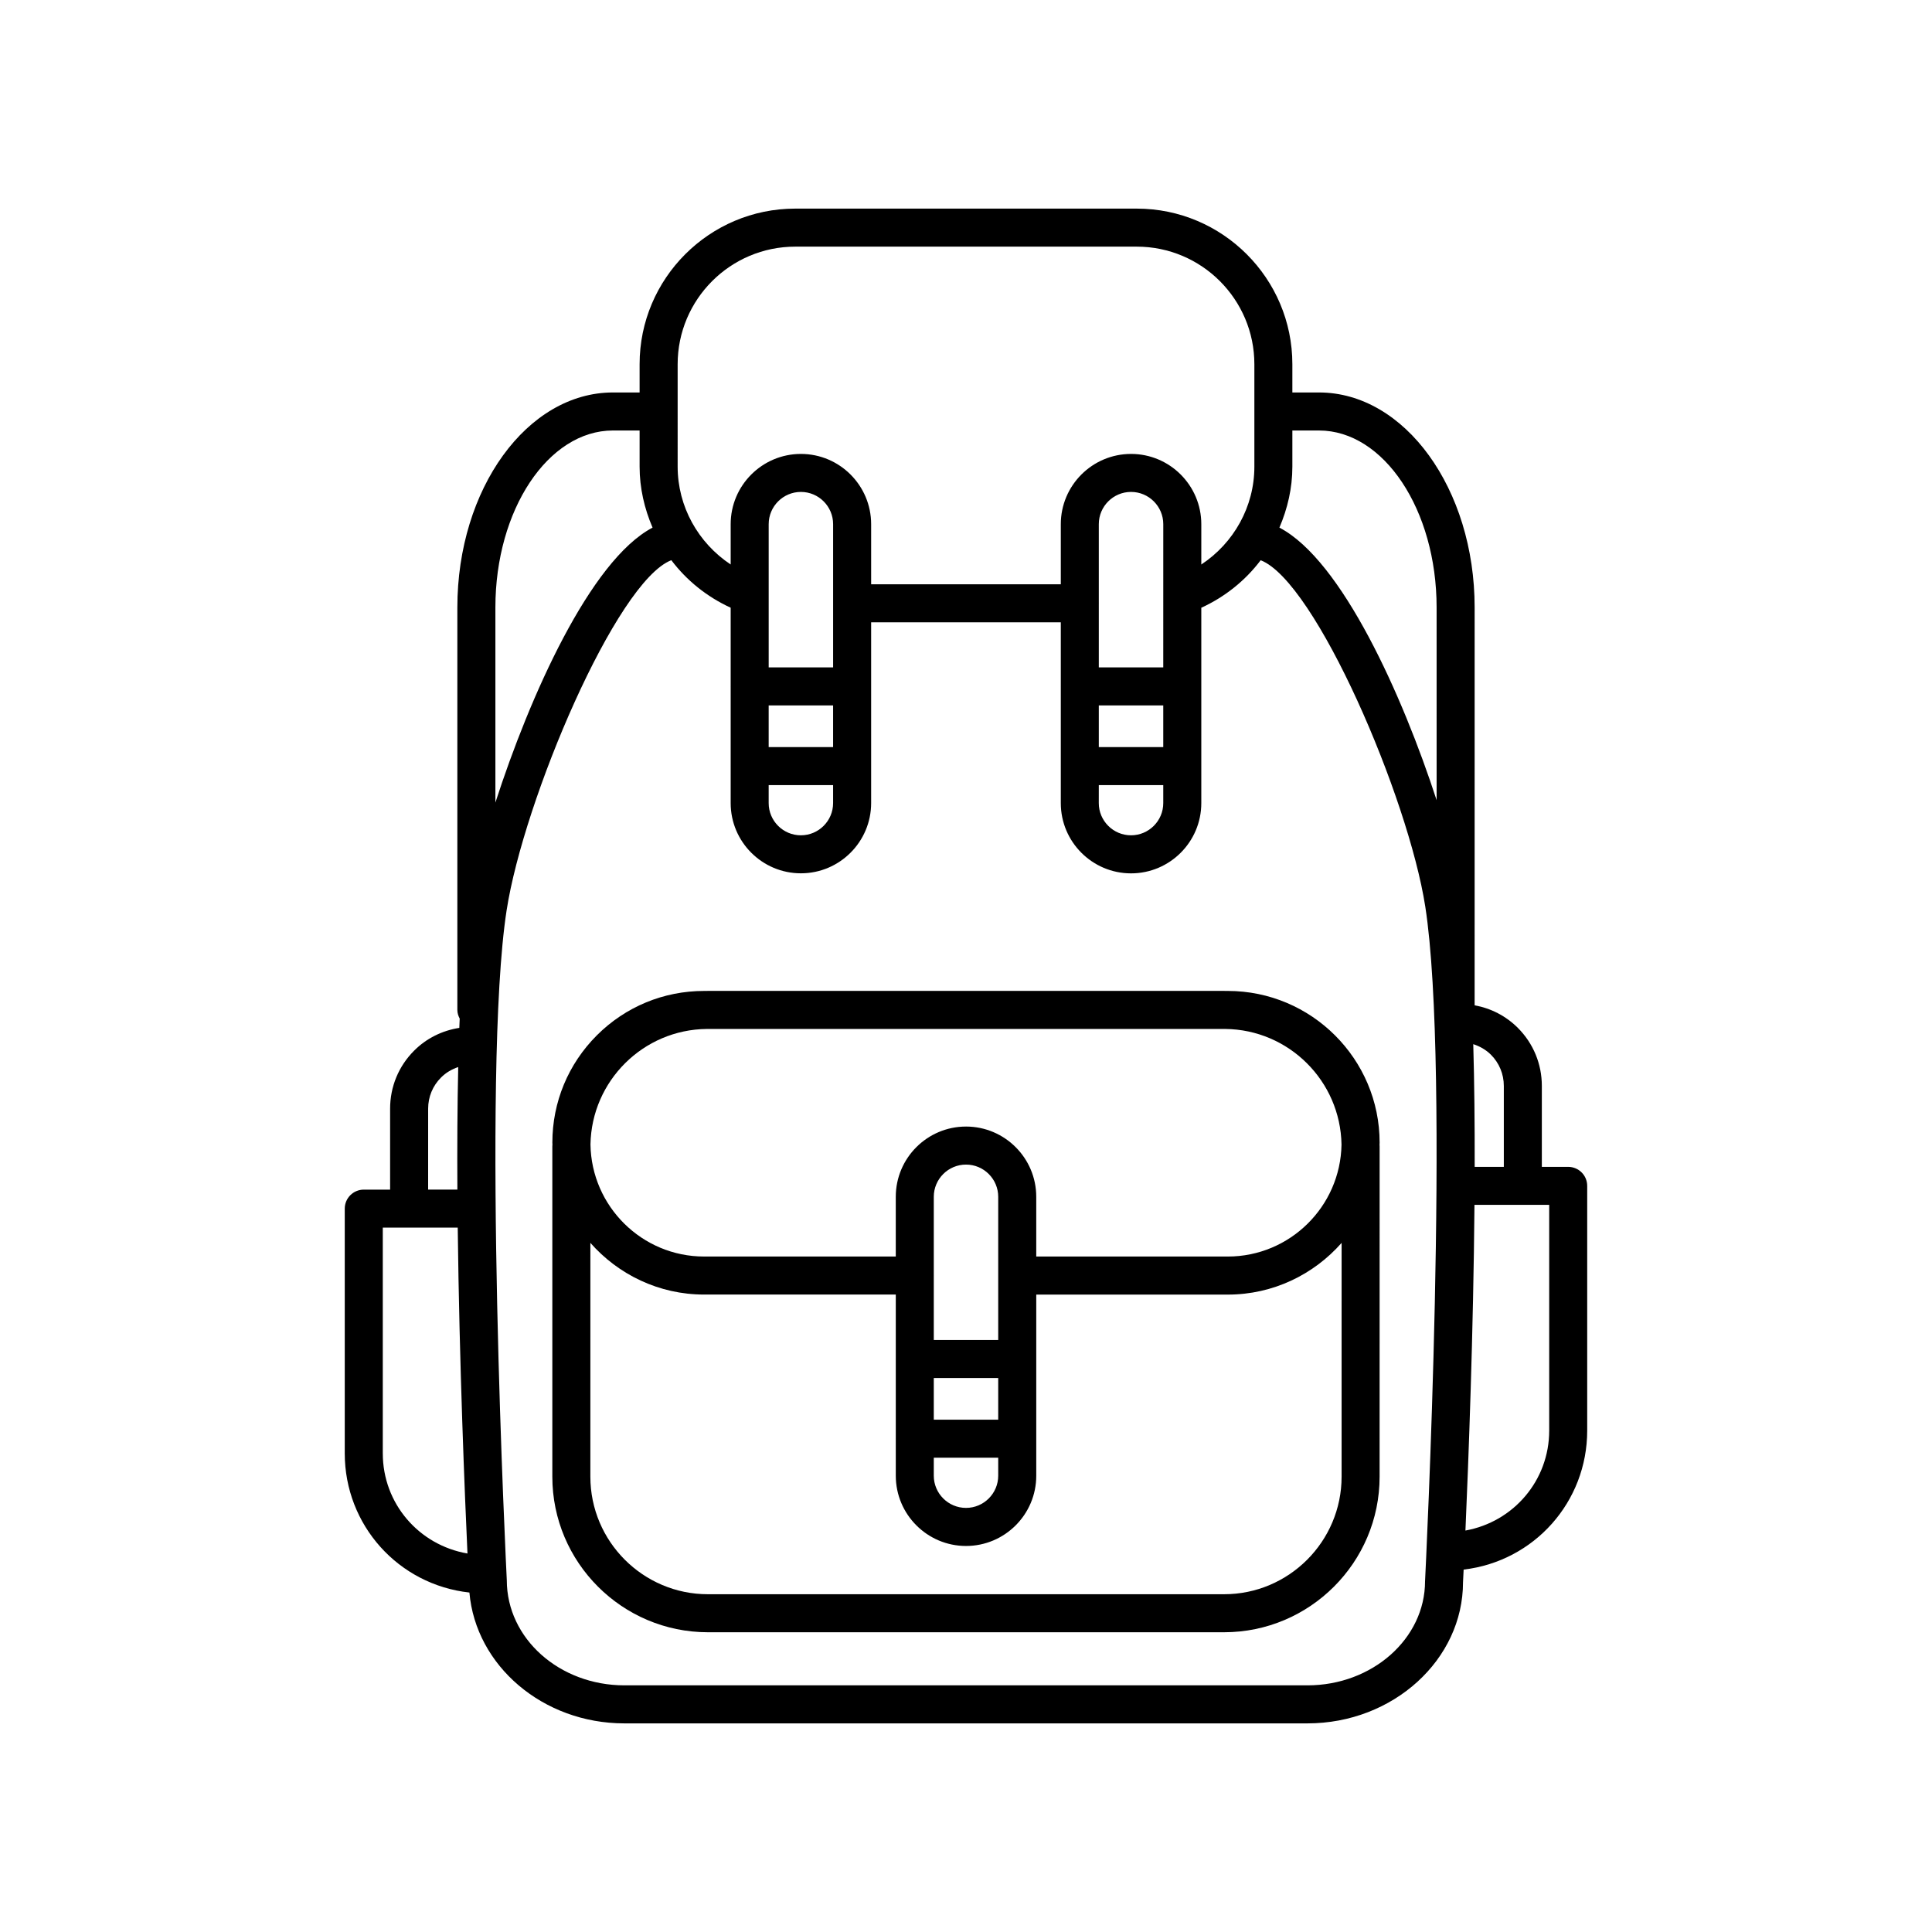 <?xml version="1.0" encoding="UTF-8"?>
<!-- Uploaded to: ICON Repo, www.svgrepo.com, Generator: ICON Repo Mixer Tools -->
<svg fill="#000000" width="800px" height="800px" version="1.1" viewBox="144 144 512 512" xmlns="http://www.w3.org/2000/svg">
 <g>
  <path d="m469.37 406.61h-0.695c-0.098 0-0.191-0.016-0.289-0.016h-136.77c-0.098 0-0.191 0.016-0.289 0.016h-0.727c-10.734 0-20.828 4.176-28.422 11.758-7.606 7.609-11.797 17.711-11.797 28.453 0 0.156 0.023 0.305 0.023 0.461-0.004 0.188-0.031 0.375-0.031 0.562v87.488c0 22.734 18.5 41.234 41.238 41.234h136.77c22.734 0 41.23-18.5 41.23-41.234l0.004-87.488c0-0.172-0.023-0.34-0.023-0.512s0.023-0.34 0.023-0.512c0-22.172-18.059-40.211-40.246-40.211zm-77.906 102.58h17.074v11.039h-17.074zm17.074-10.074h-17.074v-17.023c0-0.02 0.012-0.039 0.012-0.059s-0.012-0.039-0.012-0.059v-20.812c0-4.707 3.832-8.535 8.539-8.535 4.707 0 8.535 3.828 8.535 8.535zm-17.074 31.191h17.074v4.766c0 4.707-3.832 8.535-8.535 8.535-4.707 0-8.539-3.828-8.539-8.535zm8.539-87.758c-10.262 0-18.613 8.348-18.613 18.613v15.832h-50.793c-16.461 0-29.867-13.289-30.117-29.711 0.301-16.832 13.984-30.441 30.844-30.598h137.35c16.871 0.156 30.562 13.789 30.84 30.648-0.281 16.402-13.684 29.664-30.145 29.664l-50.754-0.004v-15.832c0-10.266-8.352-18.613-18.613-18.613zm99.535 92.781c0 17.18-13.977 31.16-31.152 31.16h-136.77c-17.184 0-31.164-13.977-31.164-31.16l0.004-61.957c7.375 8.379 18.141 13.699 30.145 13.699h50.793v17.031c0 0.02-0.012 0.035-0.012 0.051s0.012 0.031 0.012 0.051v21.02c0 0.02-0.012 0.035-0.012 0.051 0 0.016 0.012 0.031 0.012 0.051v9.758c0 10.262 8.352 18.613 18.613 18.613 10.262 0 18.613-8.348 18.613-18.613v-48.004h50.754c12.016 0 22.789-5.324 30.168-13.703z"/>
  <path d="m559.59 453.23h-6.988v-21.465c0-5.801-2.254-11.258-6.363-15.375-3.168-3.16-7.144-5.191-11.449-5.973l0.004-105.45c0-31.406-18.504-56.961-41.25-56.961h-7.055v-7.484c0-22.742-18.5-41.238-41.238-41.238h-90.508c-22.742 0-41.242 18.5-41.242 41.238v7.484h-7.059c-22.742 0-41.238 25.551-41.238 56.961v106.68c0 0.84 0.254 1.598 0.621 2.293-0.031 0.82-0.07 1.625-0.102 2.457-4.519 0.707-8.695 2.746-11.969 6.031-4.109 4.094-6.371 9.555-6.371 15.371v21.465h-6.981c-2.781 0-5.039 2.254-5.039 5.039v64.859c0 18.992 14.188 34.805 33.035 36.875 1.684 19.375 19.445 34.676 41.074 34.676h181.01c22.742 0 41.238-16.906 41.234-37.426 0.02-0.414 0.078-1.605 0.164-3.332 18.707-2.195 32.746-17.934 32.746-36.828v-64.859c0-2.785-2.254-5.039-5.039-5.039zm-17.062-21.465v21.465h-7.723c0.023-11.273-0.078-22.312-0.375-32.516 1.742 0.562 3.359 1.477 4.688 2.801 2.199 2.203 3.41 5.137 3.41 8.25zm-48.984-173.68c17.191 0 31.172 21.031 31.172 46.883l0.004 51.086c-9.012-27.695-25.094-63.594-41.664-72.23 2.156-5.023 3.434-10.465 3.434-16.148v-9.59zm-169.96-17.559c0-17.184 13.98-31.164 31.164-31.164h90.508c17.188 0 31.164 13.98 31.164 31.164v27.152c0 10.602-5.465 20.242-14.062 25.922v-10.688c0-10.266-8.348-18.617-18.617-18.617s-18.617 8.352-18.617 18.617v15.93h-50.262v-15.93c0-10.266-8.352-18.617-18.613-18.617-10.262 0-18.613 8.352-18.613 18.617v10.68c-8.586-5.684-14.051-15.324-14.051-25.918zm111.61 90.414h17.082v11.043h-17.082zm17.082-10.078h-17.082v-16.934c0-0.016 0.012-0.031 0.012-0.051 0-0.016-0.012-0.031-0.012-0.051v-20.918c0-4.707 3.832-8.543 8.543-8.543 4.707 0 8.543 3.832 8.543 8.543zm-17.082 31.195h17.082v4.766c0 4.707-3.832 8.539-8.543 8.539-4.707 0-8.543-3.832-8.543-8.539zm-87.488-21.117h17.074v11.043h-17.074zm17.078-10.078h-17.074v-19.348-0.031-18.574c0-4.707 3.832-8.543 8.535-8.543 4.707 0 8.539 3.832 8.539 8.543zm-17.078 31.195h17.074v4.766c0 4.707-3.832 8.539-8.539 8.539-4.707 0-8.535-3.832-8.535-8.539zm-41.262-93.973h7.059v9.59c0 5.684 1.277 11.125 3.434 16.148-16.547 8.684-32.621 44.891-41.652 72.871v-51.727c0-25.852 13.98-46.883 31.16-46.883zm-48.98 179.71c0-3.121 1.211-6.043 3.422-8.246 1.293-1.301 2.856-2.199 4.547-2.766-0.23 10.312-0.285 21.324-0.223 32.477h-7.75zm-12.02 91.367v-59.824h19.859c0.422 35.965 1.891 71.355 2.582 86.355-12.895-2.219-22.441-13.258-22.441-26.531zm276.21 33.867c0 15.223-13.977 27.605-31.164 27.605h-181.01c-17.188 0-31.164-12.383-31.172-27.863-0.066-1.34-6.719-134.41-0.051-177.51 4.519-29.305 29.074-87.145 43.652-92.805 4.051 5.367 9.422 9.699 15.727 12.594v20.816c0 0.012-0.008 0.023-0.008 0.035 0 0.012 0.008 0.023 0.008 0.035v21.047c0 0.012-0.008 0.023-0.008 0.035s0.008 0.023 0.008 0.035v9.77c0 10.262 8.348 18.613 18.613 18.613 10.262 0 18.613-8.352 18.613-18.613v-47.902h50.262v16.934c0 0.016-0.012 0.031-0.012 0.051 0 0.016 0.012 0.031 0.012 0.051v21.02c0 0.016-0.012 0.031-0.012 0.051 0 0.016 0.012 0.031 0.012 0.051v9.758c0 10.262 8.348 18.613 18.617 18.613s18.617-8.352 18.617-18.613v-51.777c6.309-2.891 11.68-7.227 15.734-12.594 14.594 5.664 39.113 62.812 43.621 91.781 6.75 43.359 0.012 177.18-0.059 178.79zm10.703-13.418c0.809-18.395 2.106-52.52 2.394-86.309h19.805v59.824c0 13.191-9.43 24.176-22.199 26.484z"/>
 </g>
</svg>